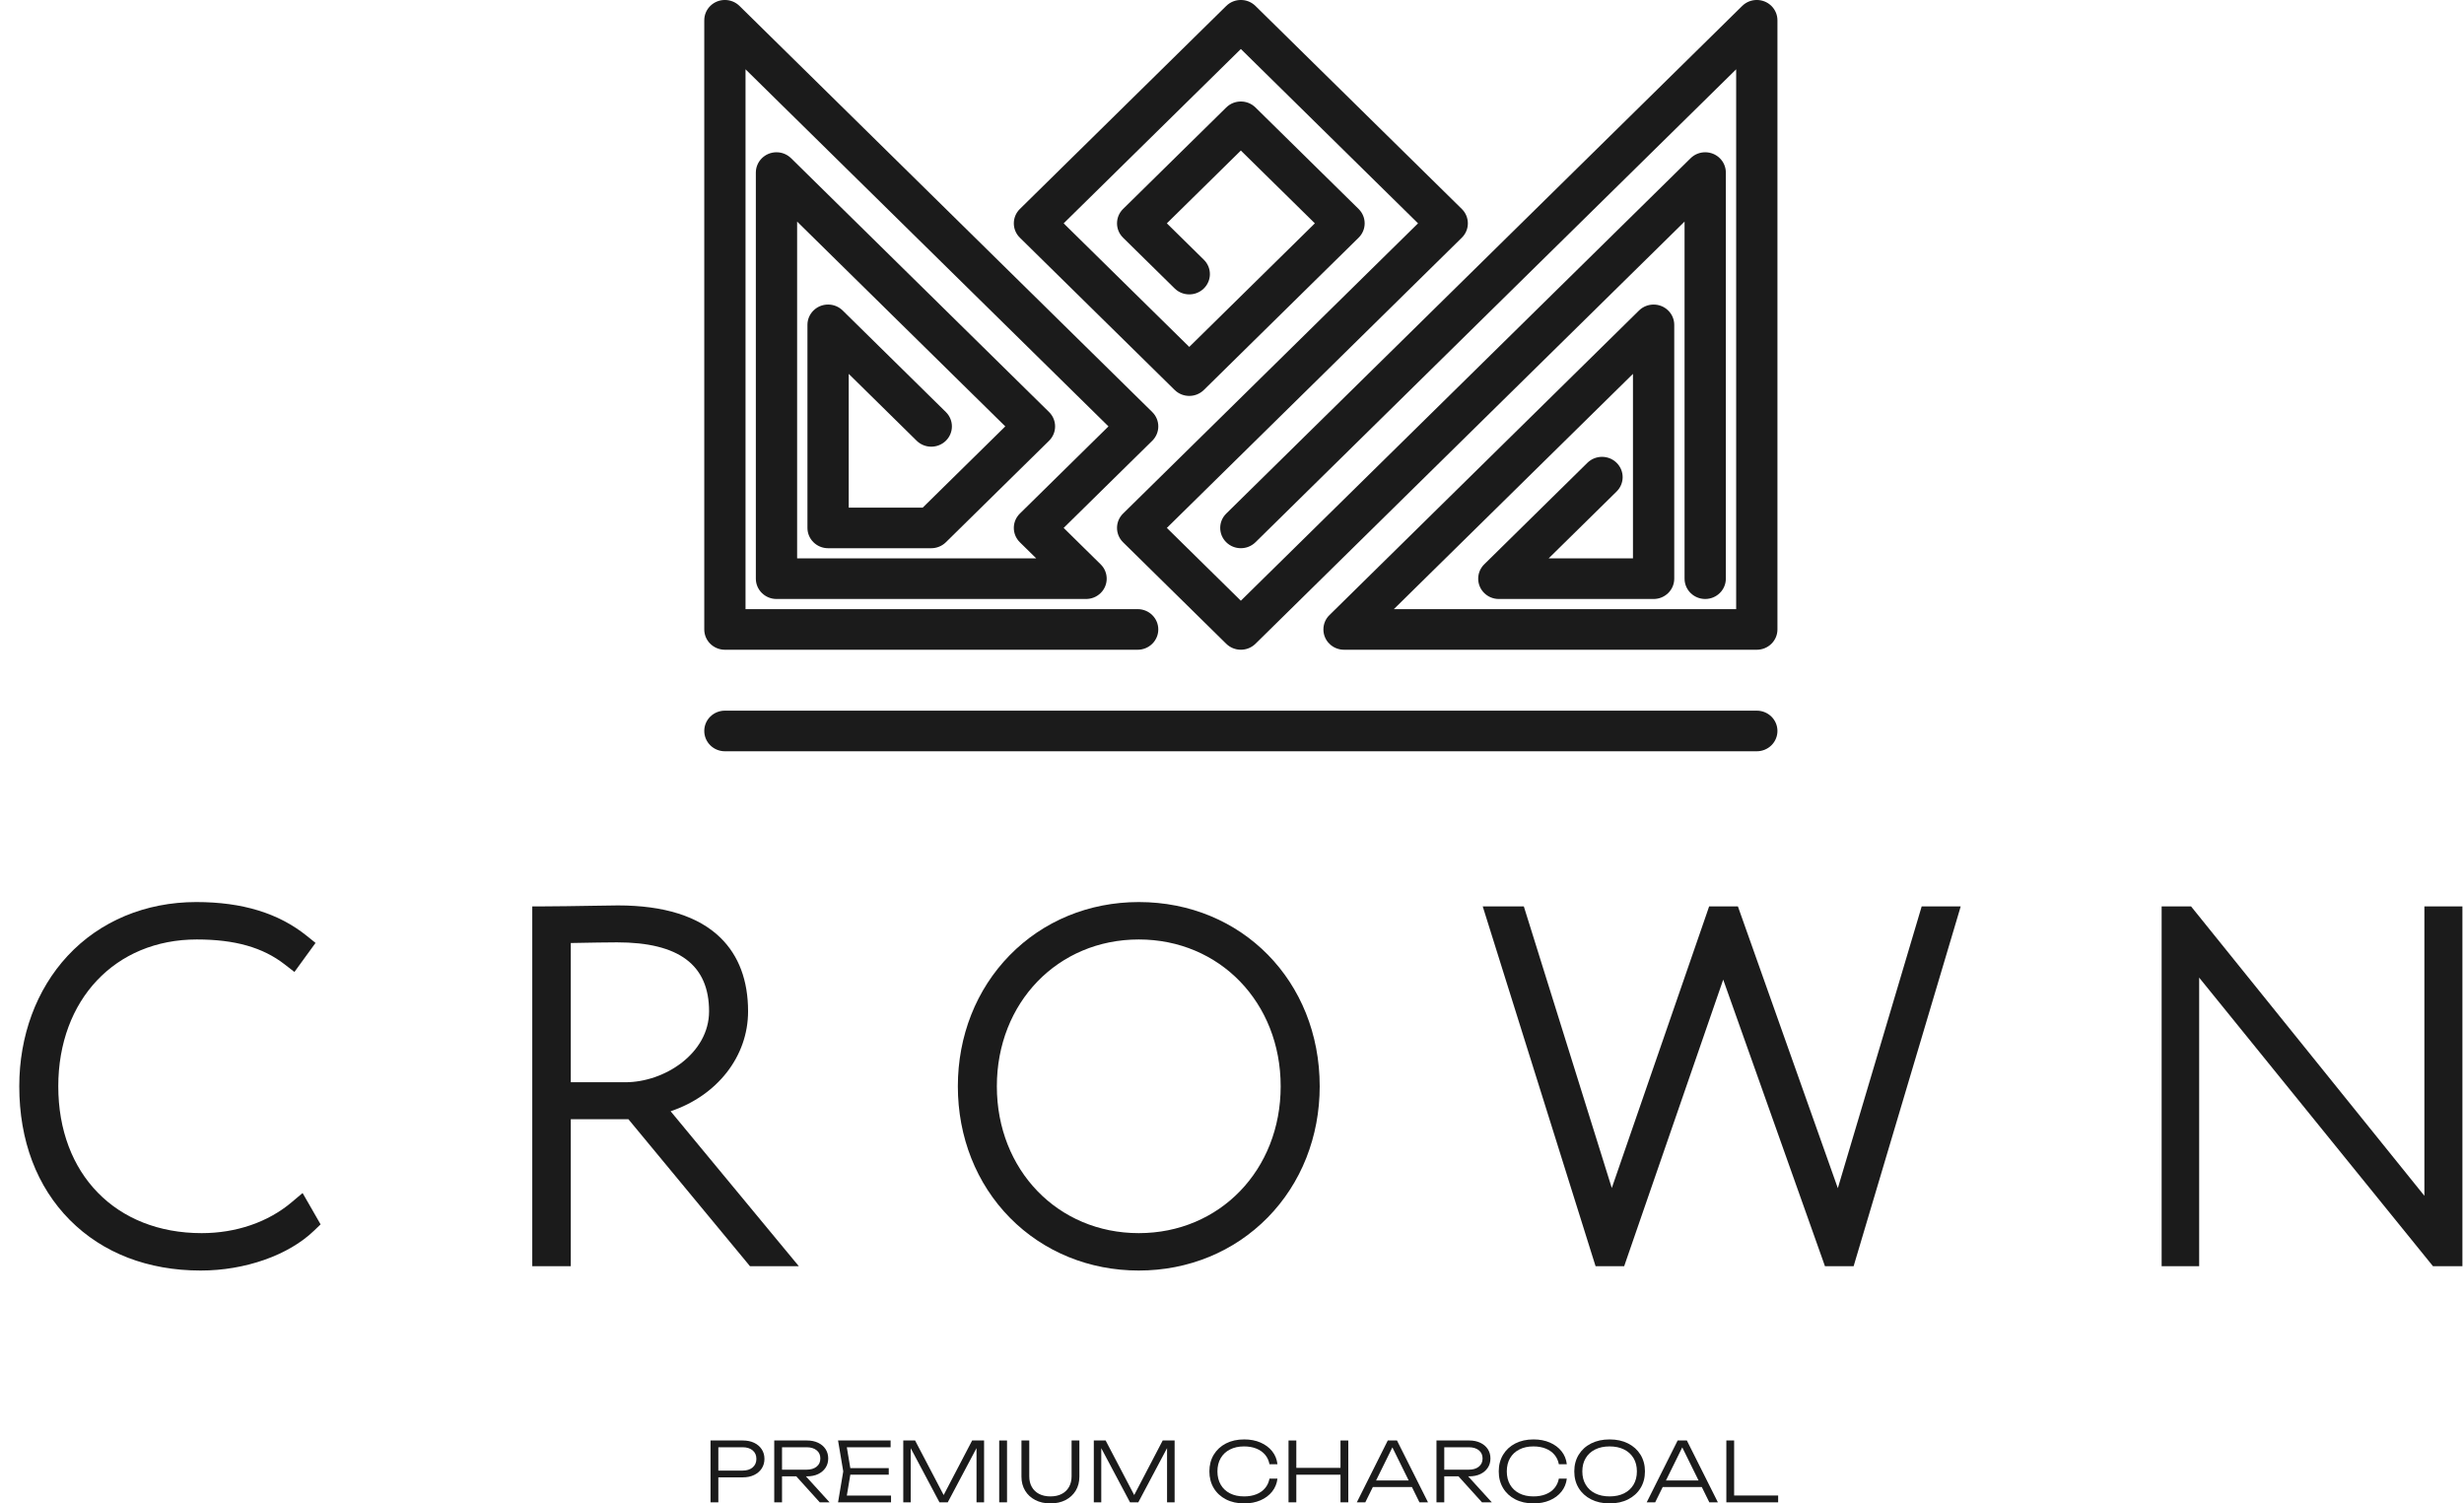 <?xml version="1.0" encoding="UTF-8"?> <svg xmlns="http://www.w3.org/2000/svg" width="118" height="72" viewBox="0 0 118 72" fill="none"><g clip-path="url(#clip0_3069_46)"><path d="M35.569 68.986C35.778 68.986 35.96 69.023 36.115 69.097C36.27 69.171 36.391 69.274 36.478 69.407C36.565 69.54 36.609 69.693 36.609 69.867C36.609 70.041 36.565 70.194 36.478 70.327C36.391 70.46 36.27 70.564 36.115 70.639C35.96 70.714 35.778 70.752 35.569 70.752H34.192V70.428H35.561C35.764 70.428 35.925 70.377 36.045 70.276C36.164 70.174 36.223 70.038 36.223 69.867C36.223 69.696 36.164 69.56 36.045 69.46C35.925 69.36 35.764 69.31 35.561 69.31H34.232L34.401 69.128V71.948H34.027V68.986H35.569Z" fill="#1B1B1B"></path><path d="M38.006 70.562H38.467L39.728 71.948H39.258L38.006 70.562ZM37.339 70.384H38.628C38.828 70.384 38.988 70.336 39.107 70.24C39.227 70.144 39.286 70.013 39.286 69.847C39.286 69.681 39.227 69.55 39.107 69.454C38.988 69.358 38.828 69.31 38.628 69.31H37.283L37.451 69.112V71.948H37.078V68.986H38.644C38.847 68.986 39.025 69.022 39.178 69.095C39.33 69.167 39.449 69.268 39.535 69.397C39.62 69.526 39.663 69.676 39.663 69.847C39.663 70.016 39.62 70.165 39.535 70.293C39.449 70.422 39.33 70.523 39.178 70.596C39.025 70.668 38.847 70.704 38.644 70.704H37.339V70.384Z" fill="#1B1B1B"></path><path d="M42.562 70.309V70.625H40.507V70.309H42.562ZM40.748 70.467L40.515 71.861L40.318 71.625H42.671V71.948H40.134L40.383 70.467L40.134 68.986H42.651V69.31H40.318L40.515 69.077L40.748 70.467Z" fill="#1B1B1B"></path><path d="M47.127 68.986V71.948H46.765V69.073L46.91 69.077L45.388 71.948H44.991L43.469 69.081L43.614 69.077V71.948H43.257V68.986H43.823L45.308 71.822H45.075L46.556 68.986H47.127Z" fill="#1B1B1B"></path><path d="M47.852 68.986H48.226V71.948H47.852V68.986Z" fill="#1B1B1B"></path><path d="M49.291 70.704C49.291 70.899 49.332 71.069 49.415 71.214C49.498 71.359 49.615 71.47 49.766 71.547C49.917 71.625 50.096 71.664 50.302 71.664C50.514 71.664 50.694 71.625 50.844 71.547C50.994 71.47 51.11 71.359 51.193 71.214C51.276 71.069 51.318 70.899 51.318 70.704V68.986H51.691V70.716C51.691 70.972 51.633 71.195 51.516 71.388C51.4 71.58 51.238 71.73 51.031 71.838C50.823 71.946 50.58 72 50.302 72C50.029 72 49.788 71.946 49.58 71.838C49.371 71.73 49.208 71.58 49.092 71.388C48.975 71.195 48.917 70.972 48.917 70.716V68.986H49.291V70.704Z" fill="#1B1B1B"></path><path d="M56.252 68.986V71.948H55.89V69.073L56.035 69.077L54.513 71.948H54.116L52.594 69.081L52.739 69.077V71.948H52.382V68.986H52.948L54.433 71.822H54.2L55.681 68.986H56.252Z" fill="#1B1B1B"></path><path d="M61.177 70.811C61.15 71.045 61.066 71.252 60.924 71.431C60.782 71.61 60.596 71.75 60.366 71.85C60.136 71.95 59.875 72 59.583 72C59.251 72 58.96 71.935 58.71 71.806C58.46 71.677 58.265 71.498 58.126 71.267C57.987 71.037 57.917 70.77 57.917 70.467C57.917 70.165 57.987 69.898 58.126 69.667C58.265 69.437 58.46 69.257 58.71 69.128C58.96 68.999 59.251 68.935 59.583 68.935C59.875 68.935 60.136 68.985 60.366 69.085C60.596 69.185 60.782 69.324 60.924 69.502C61.066 69.679 61.15 69.887 61.177 70.124H60.795C60.763 69.95 60.694 69.799 60.587 69.671C60.48 69.544 60.34 69.445 60.169 69.375C59.998 69.305 59.8 69.27 59.575 69.27C59.318 69.27 59.094 69.319 58.903 69.417C58.711 69.514 58.563 69.652 58.459 69.832C58.355 70.01 58.302 70.222 58.302 70.467C58.302 70.71 58.355 70.921 58.459 71.101C58.563 71.281 58.711 71.42 58.903 71.518C59.094 71.615 59.318 71.664 59.575 71.664C59.8 71.664 59.998 71.63 60.169 71.561C60.34 71.493 60.48 71.394 60.587 71.265C60.694 71.136 60.763 70.985 60.795 70.811H61.177Z" fill="#1B1B1B"></path><path d="M64.196 68.986H64.569V71.948H64.196V68.986ZM61.9 70.297H64.401V70.625H61.9V70.297ZM61.707 68.986H62.08V71.948H61.707V68.986Z" fill="#1B1B1B"></path><path d="M65.605 71.214V70.902H67.724V71.214H65.605ZM66.901 68.986L68.387 71.948H67.977L66.58 69.112H66.781L65.384 71.948H64.978L66.46 68.986H66.901Z" fill="#1B1B1B"></path><path d="M69.719 70.562H70.181L71.442 71.948H70.972L69.719 70.562ZM69.053 70.384H70.341C70.542 70.384 70.702 70.336 70.821 70.24C70.94 70.144 71 70.013 71 69.847C71 69.681 70.94 69.55 70.821 69.454C70.702 69.358 70.542 69.31 70.341 69.31H68.997L69.165 69.112V71.948H68.792V68.986H70.358C70.561 68.986 70.739 69.022 70.891 69.095C71.044 69.167 71.163 69.268 71.249 69.397C71.334 69.526 71.377 69.676 71.377 69.847C71.377 70.016 71.334 70.165 71.249 70.293C71.163 70.422 71.044 70.523 70.891 70.596C70.739 70.668 70.561 70.704 70.358 70.704H69.053V70.384Z" fill="#1B1B1B"></path><path d="M75.034 70.811C75.007 71.045 74.923 71.252 74.781 71.431C74.639 71.61 74.454 71.75 74.223 71.85C73.993 71.95 73.732 72 73.441 72C73.109 72 72.818 71.935 72.567 71.806C72.317 71.677 72.122 71.498 71.983 71.267C71.844 71.037 71.774 70.77 71.774 70.467C71.774 70.165 71.844 69.898 71.983 69.667C72.122 69.437 72.317 69.257 72.567 69.128C72.818 68.999 73.109 68.935 73.441 68.935C73.732 68.935 73.993 68.985 74.223 69.085C74.454 69.185 74.639 69.324 74.781 69.502C74.923 69.679 75.007 69.887 75.034 70.124H74.653C74.621 69.95 74.551 69.799 74.444 69.671C74.337 69.544 74.198 69.445 74.027 69.375C73.855 69.305 73.657 69.27 73.433 69.27C73.175 69.27 72.951 69.319 72.76 69.417C72.569 69.514 72.421 69.652 72.316 69.832C72.212 70.01 72.16 70.222 72.16 70.467C72.16 70.71 72.212 70.921 72.316 71.101C72.421 71.281 72.569 71.42 72.76 71.518C72.951 71.615 73.175 71.664 73.433 71.664C73.657 71.664 73.855 71.63 74.027 71.561C74.198 71.493 74.337 71.394 74.444 71.265C74.551 71.136 74.621 70.985 74.653 70.811H75.034Z" fill="#1B1B1B"></path><path d="M77.082 71.664C77.349 71.664 77.581 71.615 77.776 71.518C77.971 71.42 78.123 71.281 78.23 71.101C78.337 70.921 78.39 70.71 78.39 70.467C78.39 70.222 78.337 70.01 78.23 69.832C78.123 69.652 77.971 69.514 77.776 69.417C77.581 69.319 77.349 69.27 77.082 69.27C76.817 69.27 76.587 69.319 76.391 69.417C76.196 69.514 76.044 69.652 75.938 69.832C75.83 70.01 75.777 70.222 75.777 70.467C75.777 70.71 75.83 70.921 75.938 71.101C76.044 71.281 76.196 71.42 76.391 71.518C76.587 71.615 76.817 71.664 77.082 71.664ZM77.082 72C76.747 72 76.453 71.935 76.198 71.806C75.944 71.677 75.746 71.498 75.604 71.267C75.462 71.037 75.392 70.77 75.392 70.467C75.392 70.165 75.462 69.898 75.604 69.667C75.746 69.437 75.944 69.257 76.198 69.128C76.453 68.999 76.747 68.935 77.082 68.935C77.419 68.935 77.715 68.999 77.969 69.128C78.223 69.257 78.421 69.437 78.563 69.667C78.705 69.898 78.776 70.165 78.776 70.467C78.776 70.77 78.705 71.037 78.563 71.267C78.421 71.498 78.223 71.677 77.969 71.806C77.715 71.935 77.419 72 77.082 72Z" fill="#1B1B1B"></path><path d="M79.487 71.214V70.902H81.606V71.214H79.487ZM80.783 68.986L82.269 71.948H81.859L80.462 69.112H80.663L79.266 71.948H78.86L80.342 68.986H80.783Z" fill="#1B1B1B"></path><path d="M83.047 68.986V71.782L82.878 71.621H85.155V71.948H82.674V68.986H83.047Z" fill="#1B1B1B"></path><path fill-rule="evenodd" clip-rule="evenodd" d="M54.482 29.172H35.703V3.319L53.084 20.42L48.841 24.595C48.455 24.974 48.455 25.59 48.841 25.97L49.625 26.741H38.174V10.612L48.143 20.42L44.189 24.31H40.645V17.905L43.899 21.108C44.285 21.487 44.911 21.487 45.297 21.108C45.683 20.728 45.683 20.112 45.297 19.733L40.36 14.874C40.181 14.696 39.932 14.585 39.657 14.585C39.111 14.585 38.668 15.021 38.668 15.558V25.282C38.668 25.819 39.111 26.255 39.657 26.255H44.598C44.851 26.255 45.104 26.159 45.297 25.97L50.239 21.108C50.625 20.728 50.625 20.112 50.239 19.733L37.889 7.581C37.709 7.403 37.461 7.292 37.186 7.292C36.64 7.292 36.197 7.728 36.197 8.265V27.713C36.197 28.25 36.64 28.686 37.186 28.686H52.011C52.264 28.686 52.517 28.591 52.71 28.401C53.096 28.021 53.096 27.405 52.71 27.026L50.938 25.282L55.181 21.108C55.567 20.728 55.567 20.112 55.181 19.733L35.418 0.288C35.239 0.11 34.99 -0.001 34.715 -0.001C34.169 -0.001 33.727 0.434 33.727 0.971V30.144C33.727 30.681 34.169 31.117 34.715 31.117H54.482C55.028 31.117 55.47 30.681 55.47 30.144C55.47 29.607 55.028 29.172 54.482 29.172ZM60.123 25.97L83.144 3.319V29.172H66.751L78.202 17.905V26.741H74.164L77.418 23.539C77.805 23.159 77.805 22.543 77.418 22.163C77.033 21.784 76.407 21.784 76.021 22.163L71.084 27.021C70.902 27.198 70.79 27.443 70.79 27.713C70.79 28.25 71.232 28.686 71.778 28.686H79.191C79.737 28.686 80.179 28.25 80.179 27.713V15.558C80.179 15.309 80.083 15.06 79.889 14.87C79.504 14.491 78.878 14.491 78.492 14.87L63.671 29.453C63.652 29.471 63.633 29.491 63.616 29.511L63.612 29.514L63.599 29.529L63.596 29.534L63.585 29.548L63.581 29.553L63.57 29.567L63.564 29.575L63.557 29.585L63.55 29.595L63.543 29.605L63.535 29.616L63.531 29.623L63.521 29.638L63.519 29.642L63.51 29.657L63.505 29.666L63.5 29.675L63.492 29.688L63.489 29.695L63.48 29.711L63.479 29.715L63.47 29.732L63.468 29.737L63.46 29.755L63.458 29.757C63.406 29.876 63.377 30.007 63.377 30.144C63.377 30.282 63.406 30.413 63.458 30.531L63.46 30.533L63.468 30.551L63.47 30.556L63.479 30.574L63.48 30.577L63.489 30.594L63.492 30.6L63.5 30.614L63.505 30.623L63.51 30.632L63.519 30.647L63.521 30.65L63.531 30.665L63.535 30.673L63.543 30.684L63.55 30.693L63.557 30.704L63.564 30.713L63.57 30.722L63.581 30.735L63.585 30.741L63.596 30.754L63.599 30.759L63.612 30.774L63.616 30.778C63.648 30.815 63.684 30.85 63.721 30.882L63.725 30.885L63.74 30.898L63.745 30.901L63.759 30.912L63.765 30.916L63.779 30.927L63.787 30.933L63.797 30.939L63.808 30.947L63.817 30.953L63.828 30.961L63.836 30.965L63.851 30.975L63.855 30.977L63.87 30.986L63.879 30.991L63.888 30.996L63.903 31.003L63.909 31.007L63.925 31.015L63.929 31.017L63.947 31.025L63.952 31.028L63.97 31.036L63.972 31.037C64.093 31.088 64.225 31.117 64.366 31.117H84.132C84.679 31.117 85.121 30.681 85.121 30.144V0.971C85.121 0.722 85.024 0.474 84.832 0.284C84.445 -0.096 83.82 -0.096 83.434 0.284L58.725 24.595C58.339 24.974 58.339 25.59 58.725 25.97C59.111 26.349 59.736 26.349 60.123 25.97ZM56.254 18.676L48.841 11.383C48.455 11.004 48.455 10.388 48.841 10.008L58.725 0.284C59.111 -0.096 59.736 -0.096 60.123 0.284L70.006 10.008C70.392 10.388 70.392 11.004 70.006 11.383L60.123 21.108L55.88 25.282L59.424 28.769L80.963 7.577C81.349 7.197 81.975 7.197 82.361 7.577C82.554 7.767 82.65 8.016 82.65 8.265H82.65V27.713C82.65 28.25 82.208 28.686 81.662 28.686C81.116 28.686 80.673 28.25 80.673 27.713V10.612L60.123 30.832C59.736 31.211 59.111 31.211 58.725 30.832L53.783 25.97C53.397 25.59 53.397 24.974 53.783 24.595L58.725 19.733L67.909 10.696L59.424 2.347L50.938 10.696L56.953 16.614L62.968 10.696L59.424 7.209L55.88 10.696L57.652 12.439C58.038 12.819 58.038 13.435 57.652 13.814C57.266 14.194 56.64 14.194 56.254 13.814L53.783 11.383C53.397 11.004 53.397 10.388 53.783 10.008L58.725 5.146C59.111 4.766 59.736 4.766 60.123 5.146L65.064 10.008C65.45 10.388 65.45 11.004 65.064 11.383L57.652 18.676C57.266 19.056 56.64 19.056 56.254 18.676ZM34.715 35.979C34.169 35.979 33.727 35.543 33.727 35.006C33.727 34.469 34.169 34.034 34.715 34.034H84.132C84.679 34.034 85.121 34.469 85.121 35.006C85.121 35.543 84.679 35.979 84.132 35.979H34.715Z" fill="#1B1B1B"></path><path d="M14.833 57.73L14.491 57.135L13.963 57.58C12.835 58.532 11.306 59.056 9.657 59.056C5.55 59.056 2.791 56.23 2.791 52.024C2.791 47.883 5.518 44.992 9.423 44.992C11.246 44.992 12.583 45.37 13.63 46.183L14.101 46.548L14.449 46.068L14.8 45.585L15.111 45.157L14.697 44.823C13.34 43.731 11.607 43.2 9.4 43.2C6.968 43.2 4.779 44.116 3.236 45.779C1.744 47.387 0.923 49.605 0.923 52.024C0.923 54.62 1.761 56.834 3.346 58.429C4.919 60.011 7.085 60.847 9.61 60.847C11.737 60.847 13.817 60.116 15.039 58.938L15.353 58.636L15.137 58.26L14.833 57.73Z" fill="#1B1B1B"></path><path d="M33.957 48.434C33.957 50.435 31.842 51.83 29.944 51.83H27.335V45.162C28.142 45.144 29.19 45.13 29.547 45.13C32.514 45.13 33.957 46.211 33.957 48.434ZM32.116 53.219C34.34 52.471 35.825 50.604 35.825 48.434C35.825 46.953 35.38 45.767 34.502 44.908C33.451 43.882 31.8 43.361 29.593 43.361C29.393 43.361 28.901 43.37 28.331 43.379C27.555 43.392 26.588 43.407 26.062 43.407H25.49V43.97V60.078V60.641H26.062H26.764H27.335V60.078V53.599H30.093L35.746 60.433L35.917 60.641H36.189H37.055H38.257L37.498 59.724L32.116 53.219Z" fill="#1B1B1B"></path><path d="M117.352 43.407H116.103V57.268L105.1 43.62L104.928 43.407H104.652H104.091H103.52V43.97V60.078V60.641H104.091H104.746H105.317V60.078V46.819L116.344 60.429L116.516 60.641H116.791H117.352H117.924V60.078V43.97V43.407H117.352Z" fill="#1B1B1B"></path><path d="M92.457 43.407H92.029L91.909 43.812L88.013 56.903L83.361 43.784L83.227 43.407H82.821H82.26H81.85L81.719 43.789L77.188 56.895L73.099 43.804L72.975 43.407H72.553H71.781H71.007L71.235 44.135L76.287 60.244L76.412 60.641H76.833H77.371H77.781L77.912 60.259L82.524 46.915L87.264 60.264L87.397 60.641H87.803H88.341H88.769L88.889 60.236L93.684 44.128L93.898 43.407H93.135H92.457Z" fill="#1B1B1B"></path><path d="M54.535 59.056C50.661 59.056 47.739 56.033 47.739 52.024C47.739 48.015 50.661 44.992 54.535 44.992C58.41 44.992 61.331 48.015 61.331 52.024C61.331 56.033 58.41 59.056 54.535 59.056ZM54.535 43.2C52.153 43.2 49.956 44.106 48.349 45.752C46.751 47.387 45.871 49.615 45.871 52.024C45.871 54.454 46.758 56.691 48.368 58.324C49.974 59.951 52.164 60.847 54.535 60.847C56.91 60.847 59.104 59.945 60.712 58.305C62.316 56.67 63.2 54.439 63.2 52.024C63.2 46.993 59.475 43.2 54.535 43.2Z" fill="#1B1B1B"></path></g><defs><clipPath id="clip0_3069_46"><rect width="117" height="72" fill="white" transform="translate(0.923 -0)"></rect></clipPath></defs></svg> 